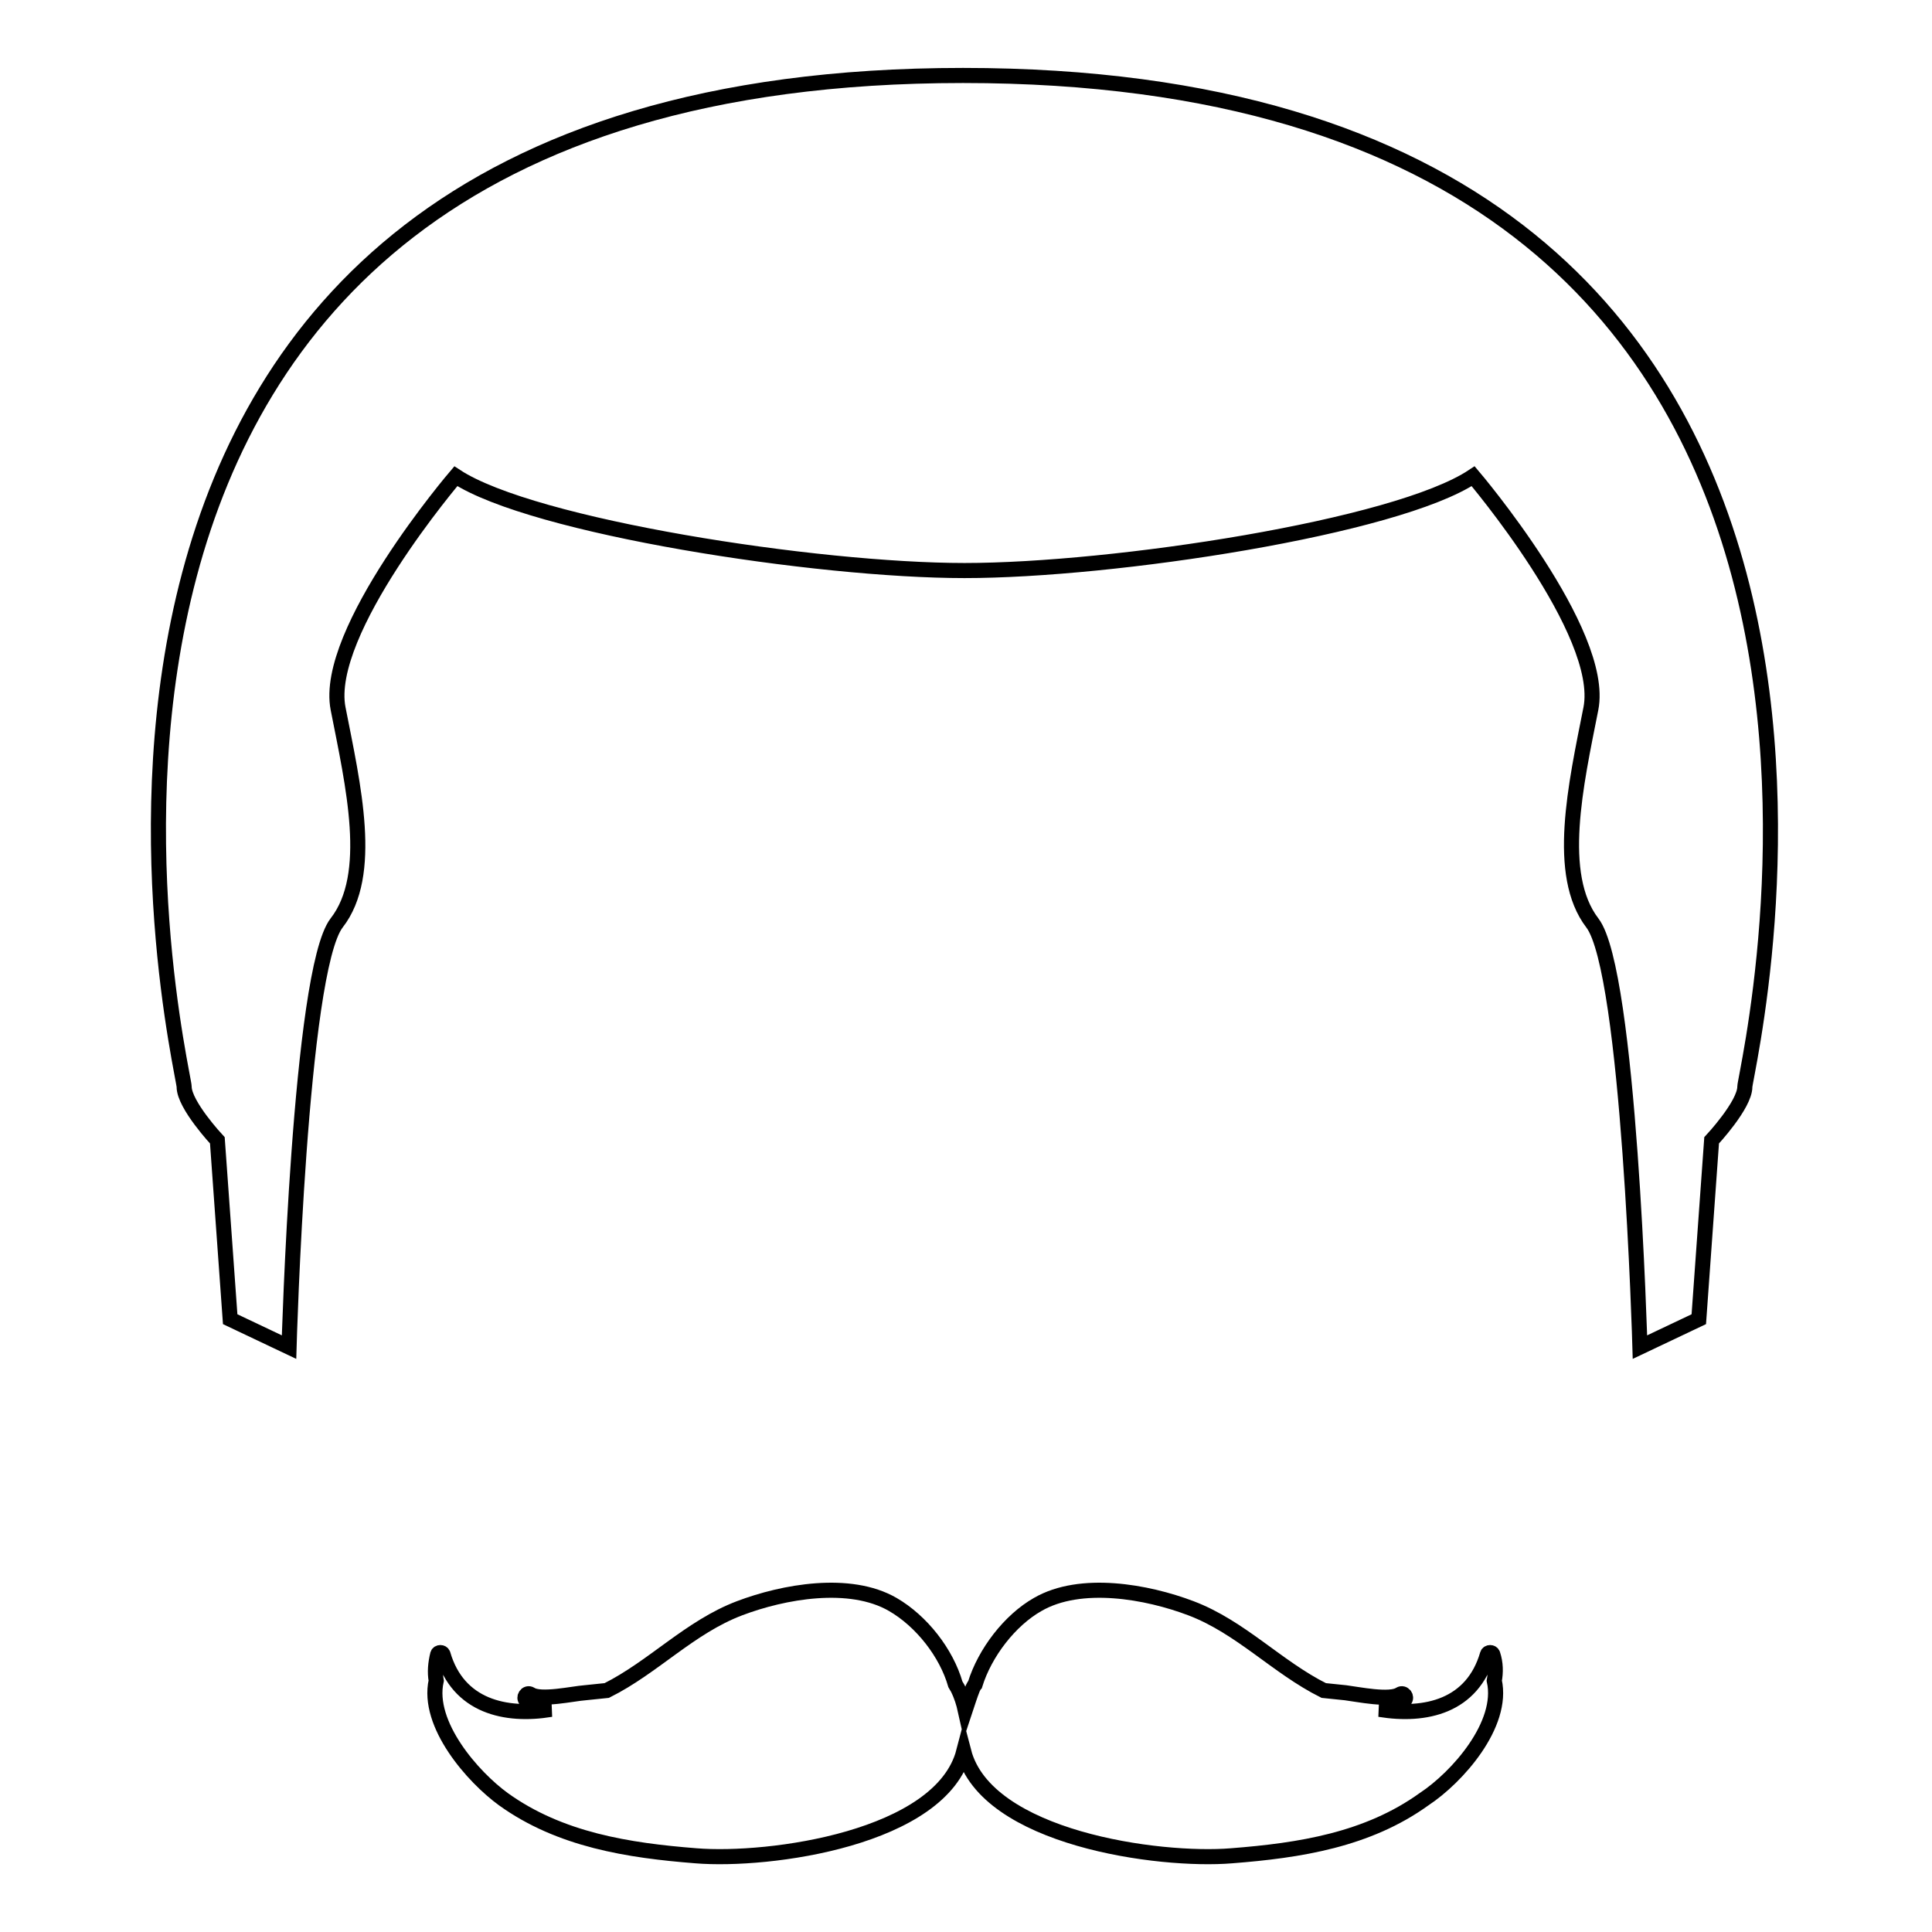 <?xml version="1.0" encoding="utf-8"?>
<!-- Svg Vector Icons : http://www.onlinewebfonts.com/icon -->
<!DOCTYPE svg PUBLIC "-//W3C//DTD SVG 1.1//EN" "http://www.w3.org/Graphics/SVG/1.1/DTD/svg11.dtd">
<svg version="1.1" xmlns="http://www.w3.org/2000/svg" xmlns:xlink="http://www.w3.org/1999/xlink" x="0px" y="0px" viewBox="0 0 256 256" enable-background="new 0 0 256 256" xml:space="preserve">
<g> <path stroke-width="2" fill-opacity="0" stroke="#000000"  d="M231.2,144c0,2.4-4.4,7.1-4.4,7.1l-1.7,23.7l-7.8,3.7c0,0-1.4-49.8-6.3-56.2c-4.9-6.4-2.2-18.3-0.2-28.4 s-15.6-30.8-15.6-30.8c-10.2,6.8-47.7,12.5-67.4,12.5c-19.6,0-57.2-5.8-67.4-12.5c0,0-17.6,20.6-15.6,30.8c2,10.2,4.8,22-0.2,28.4 c-4.9,6.4-6.3,56.2-6.3,56.2l-7.8-3.7l-1.7-23.7c0,0-4.4-4.7-4.4-7.1c0-2.4-32.5-134,103.2-134C263.7,10,231.2,141.7,231.2,144z  M198,222.7c0.2-1.1,0.2-2.3-0.2-3.5c-0.1-0.3-0.6-0.3-0.7,0c-2,6.9-8.2,8.3-14.3,7.3c1.3-0.1,2.5-0.3,3.3-1.2 c0.4-0.4-0.1-1.1-0.6-0.8c-1.3,0.9-5.6,0-7.2-0.2c-1-0.1-1.9-0.2-2.9-0.3c-6.2-3.1-11-8.4-17.6-10.9c-5.8-2.2-14.6-3.8-20.3-0.5 c-3.7,2.1-7,6.4-8.3,10.6c-0.1,0.1-0.2,0.3-0.3,0.5c-0.4,1-0.7,2-1,2.9c-0.2-0.9-0.5-1.9-1-2.9c-0.1-0.2-0.2-0.3-0.3-0.5 c-1.2-4.2-4.5-8.4-8.3-10.6c-5.7-3.3-14.5-1.7-20.3,0.5c-6.6,2.5-11.4,7.8-17.6,10.9c-1,0.1-1.9,0.2-2.9,0.3 c-1.5,0.1-5.9,1.1-7.2,0.2c-0.5-0.3-1,0.4-0.6,0.8c0.8,0.9,2.1,1.1,3.3,1.2c-6,1-12.3-0.4-14.3-7.3c-0.1-0.3-0.6-0.3-0.7,0 c-0.3,1.2-0.4,2.4-0.2,3.5c-1.3,5.8,4.9,12.8,8.9,15.7c7.5,5.4,16.6,6.8,25.5,7.5c9.7,0.8,32.5-2.3,35.5-13.8 c3,11.5,25.9,14.6,35.5,13.8c9-0.7,18-2.1,25.5-7.5C193.1,235.5,199.3,228.5,198,222.7z"/></g>
</svg>
